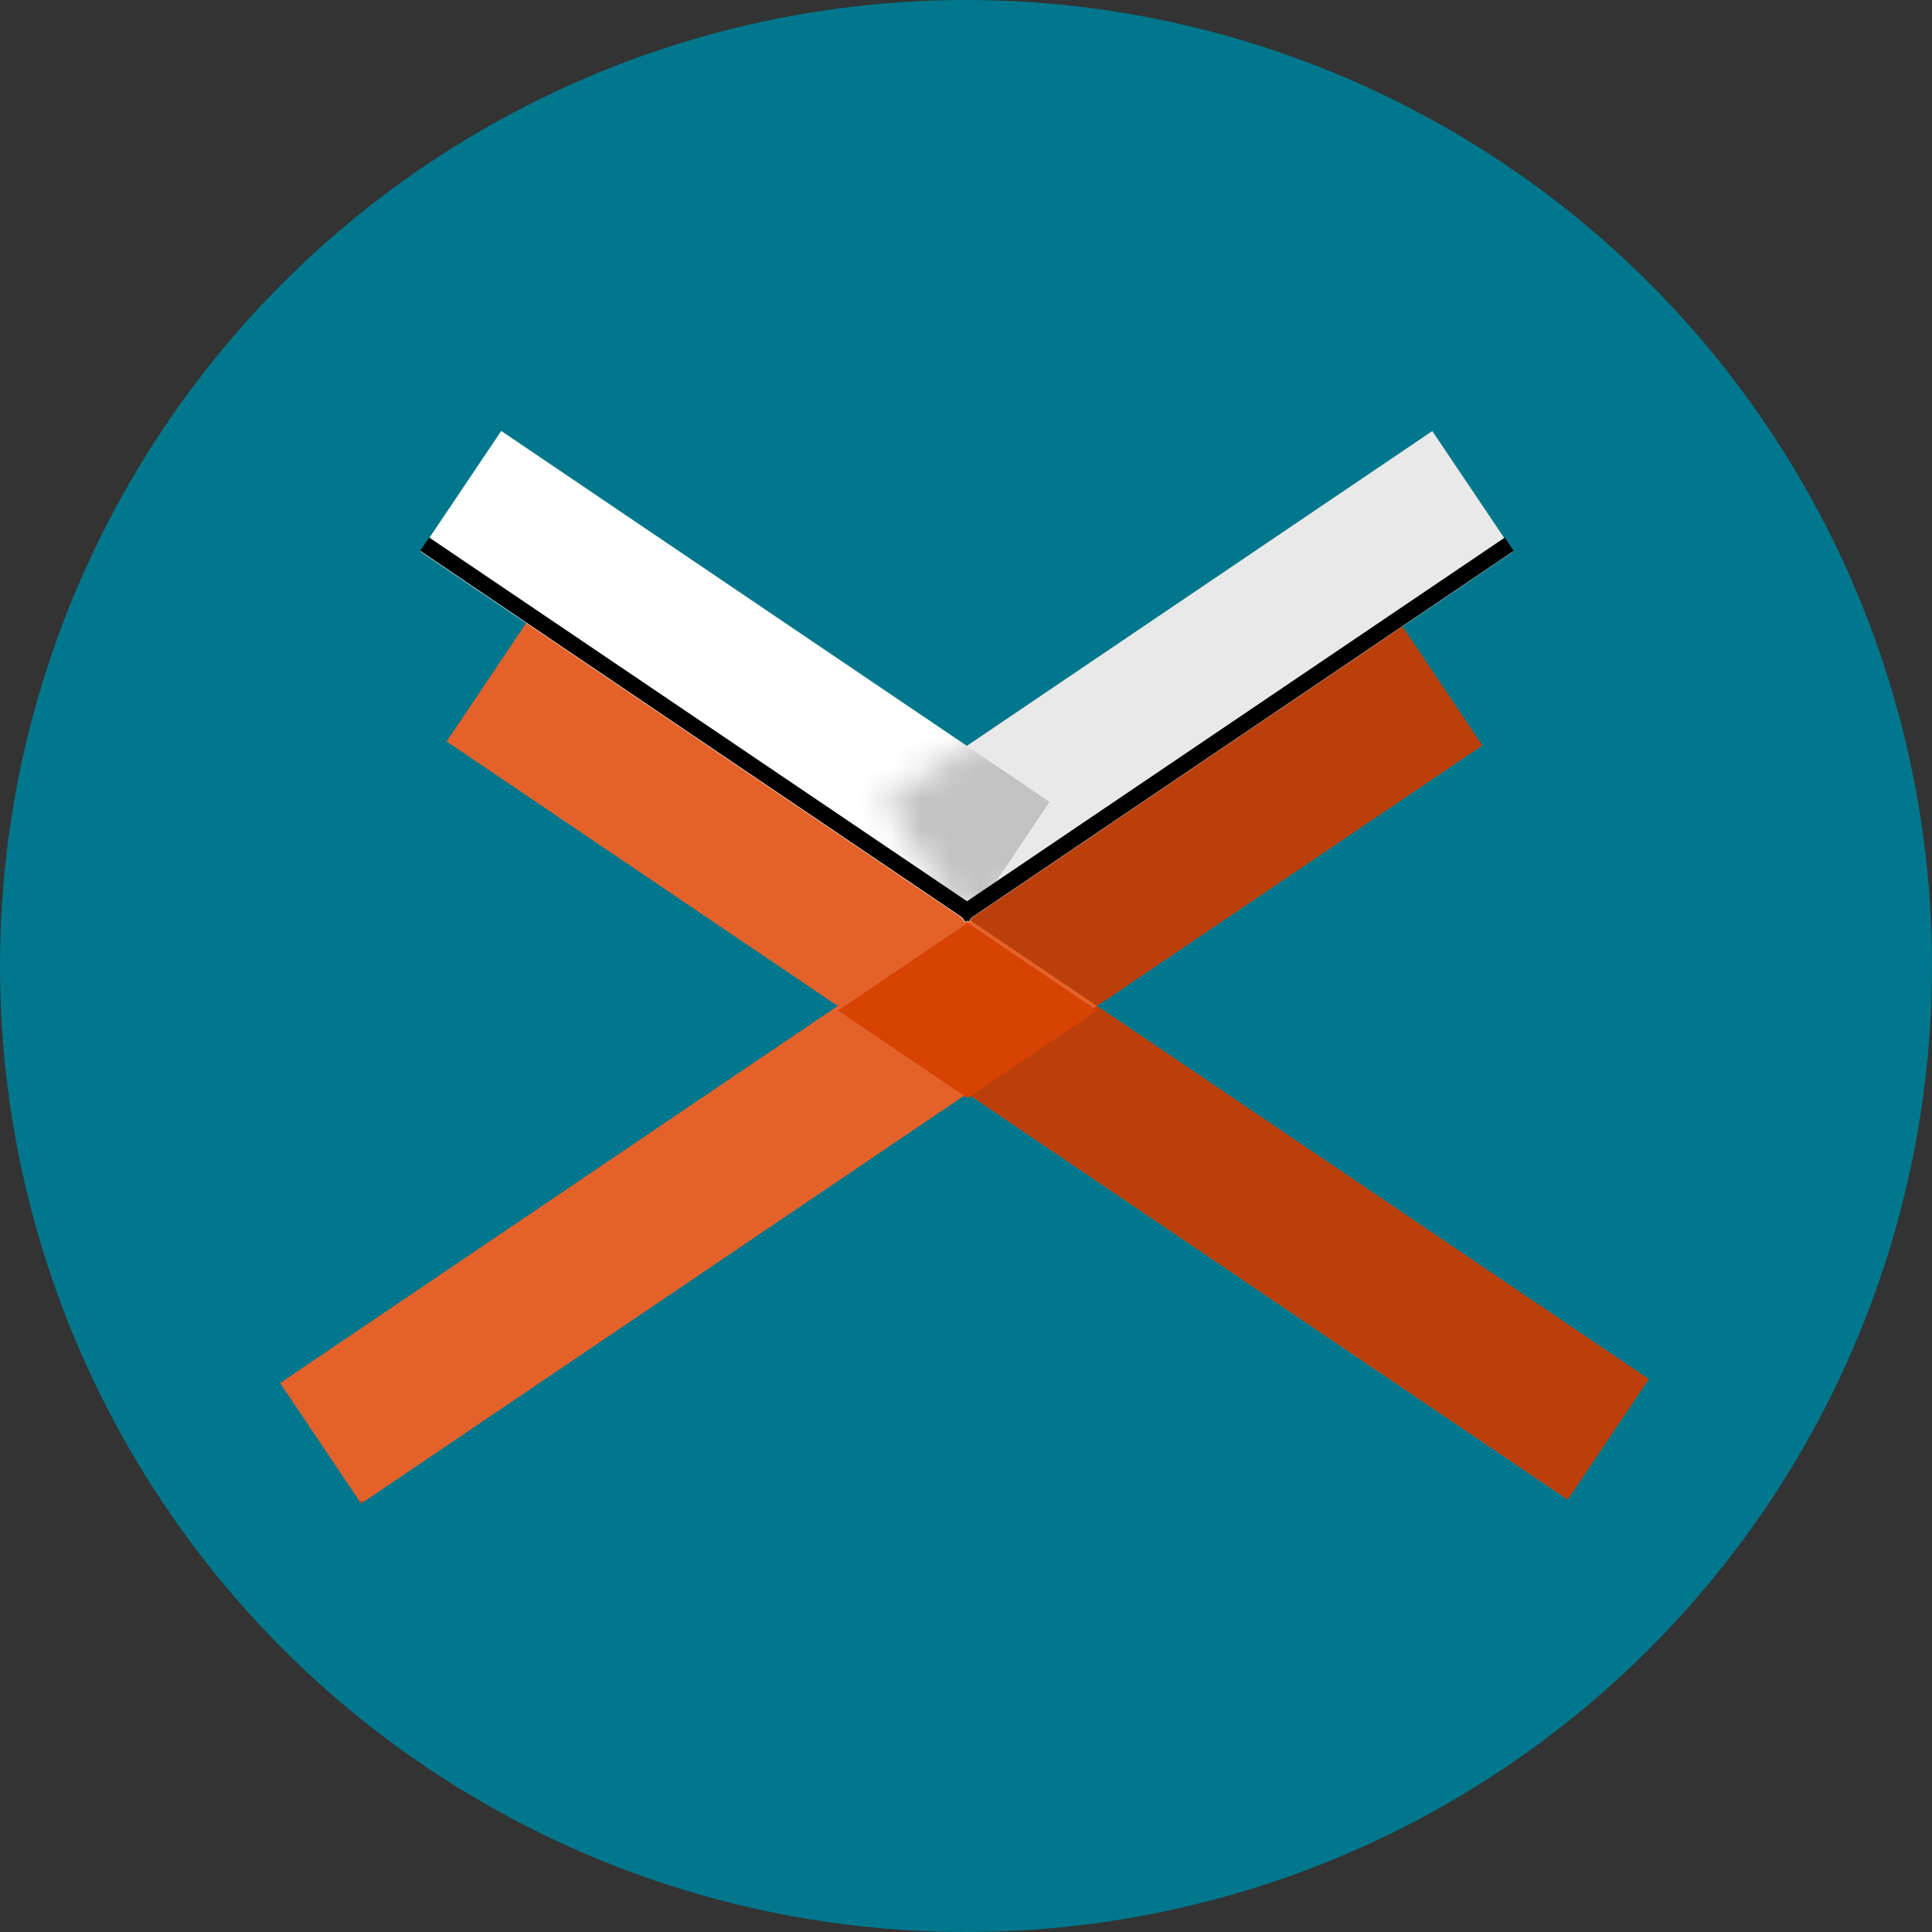 <svg width="64" height="64" viewBox="0 0 64 64" fill="none" xmlns="http://www.w3.org/2000/svg">
<rect x="0" y="0" width="64" height="64" fill="#333333" stroke="none"/>
<circle cx="32" cy="32" r="32" fill="#00778C"/>
<rect width="44.835" height="4.808" transform="matrix(0.828 -0.56 0.558 0.83 9.28 45.816)" fill="#E4622A"/>
<rect width="44.835" height="4.808" transform="matrix(0.828 0.56 -0.558 0.83 17.479 20.571)" fill="#E4622A"/>
<path d="M54.619 45.686L51.935 49.675L32.046 36.226L36.337 33.323L54.619 45.686Z" fill="#BA3F0A"/>
<path d="M11.964 49.805L11.91 49.724H12.085L11.964 49.805ZM49.105 24.69L36.338 33.323L32.046 30.421L46.421 20.701L49.105 24.69Z" fill="#BA3F0A"/>
<path d="M36.344 33.475L32.052 36.377L27.76 33.475L32.051 30.572L36.344 33.475Z" fill="#D74303"/>
<rect width="21.941" height="4.808" transform="matrix(0.828 -0.56 0.558 0.83 29.28 26.566)" fill="#E9E9E9"/>
<rect width="21.941" height="4.808" transform="matrix(0.828 0.56 -0.558 0.83 16.604 14.276)" fill="white"/>
<mask id="mask0_37_309" style="mask-type:alpha" maskUnits="userSpaceOnUse" x="29" y="14" width="22" height="17">
<rect width="21.941" height="4.808" transform="matrix(0.828 -0.56 0.558 0.83 29.28 26.566)" fill="#E9E9E9"/>
</mask>
<g mask="url(#mask0_37_309)">
<rect width="21.941" height="4.808" transform="matrix(0.828 0.56 -0.558 0.83 16.604 14.276)" fill="#C2C2C2"/>
</g>
<rect width="21.941" height="0.531" transform="matrix(0.828 -0.56 0.558 0.83 31.68 30.095)" fill="black"/>
<rect width="21.941" height="0.531" transform="matrix(0.828 0.56 -0.558 0.83 14.216 17.805)" fill="black"/>
</svg>
